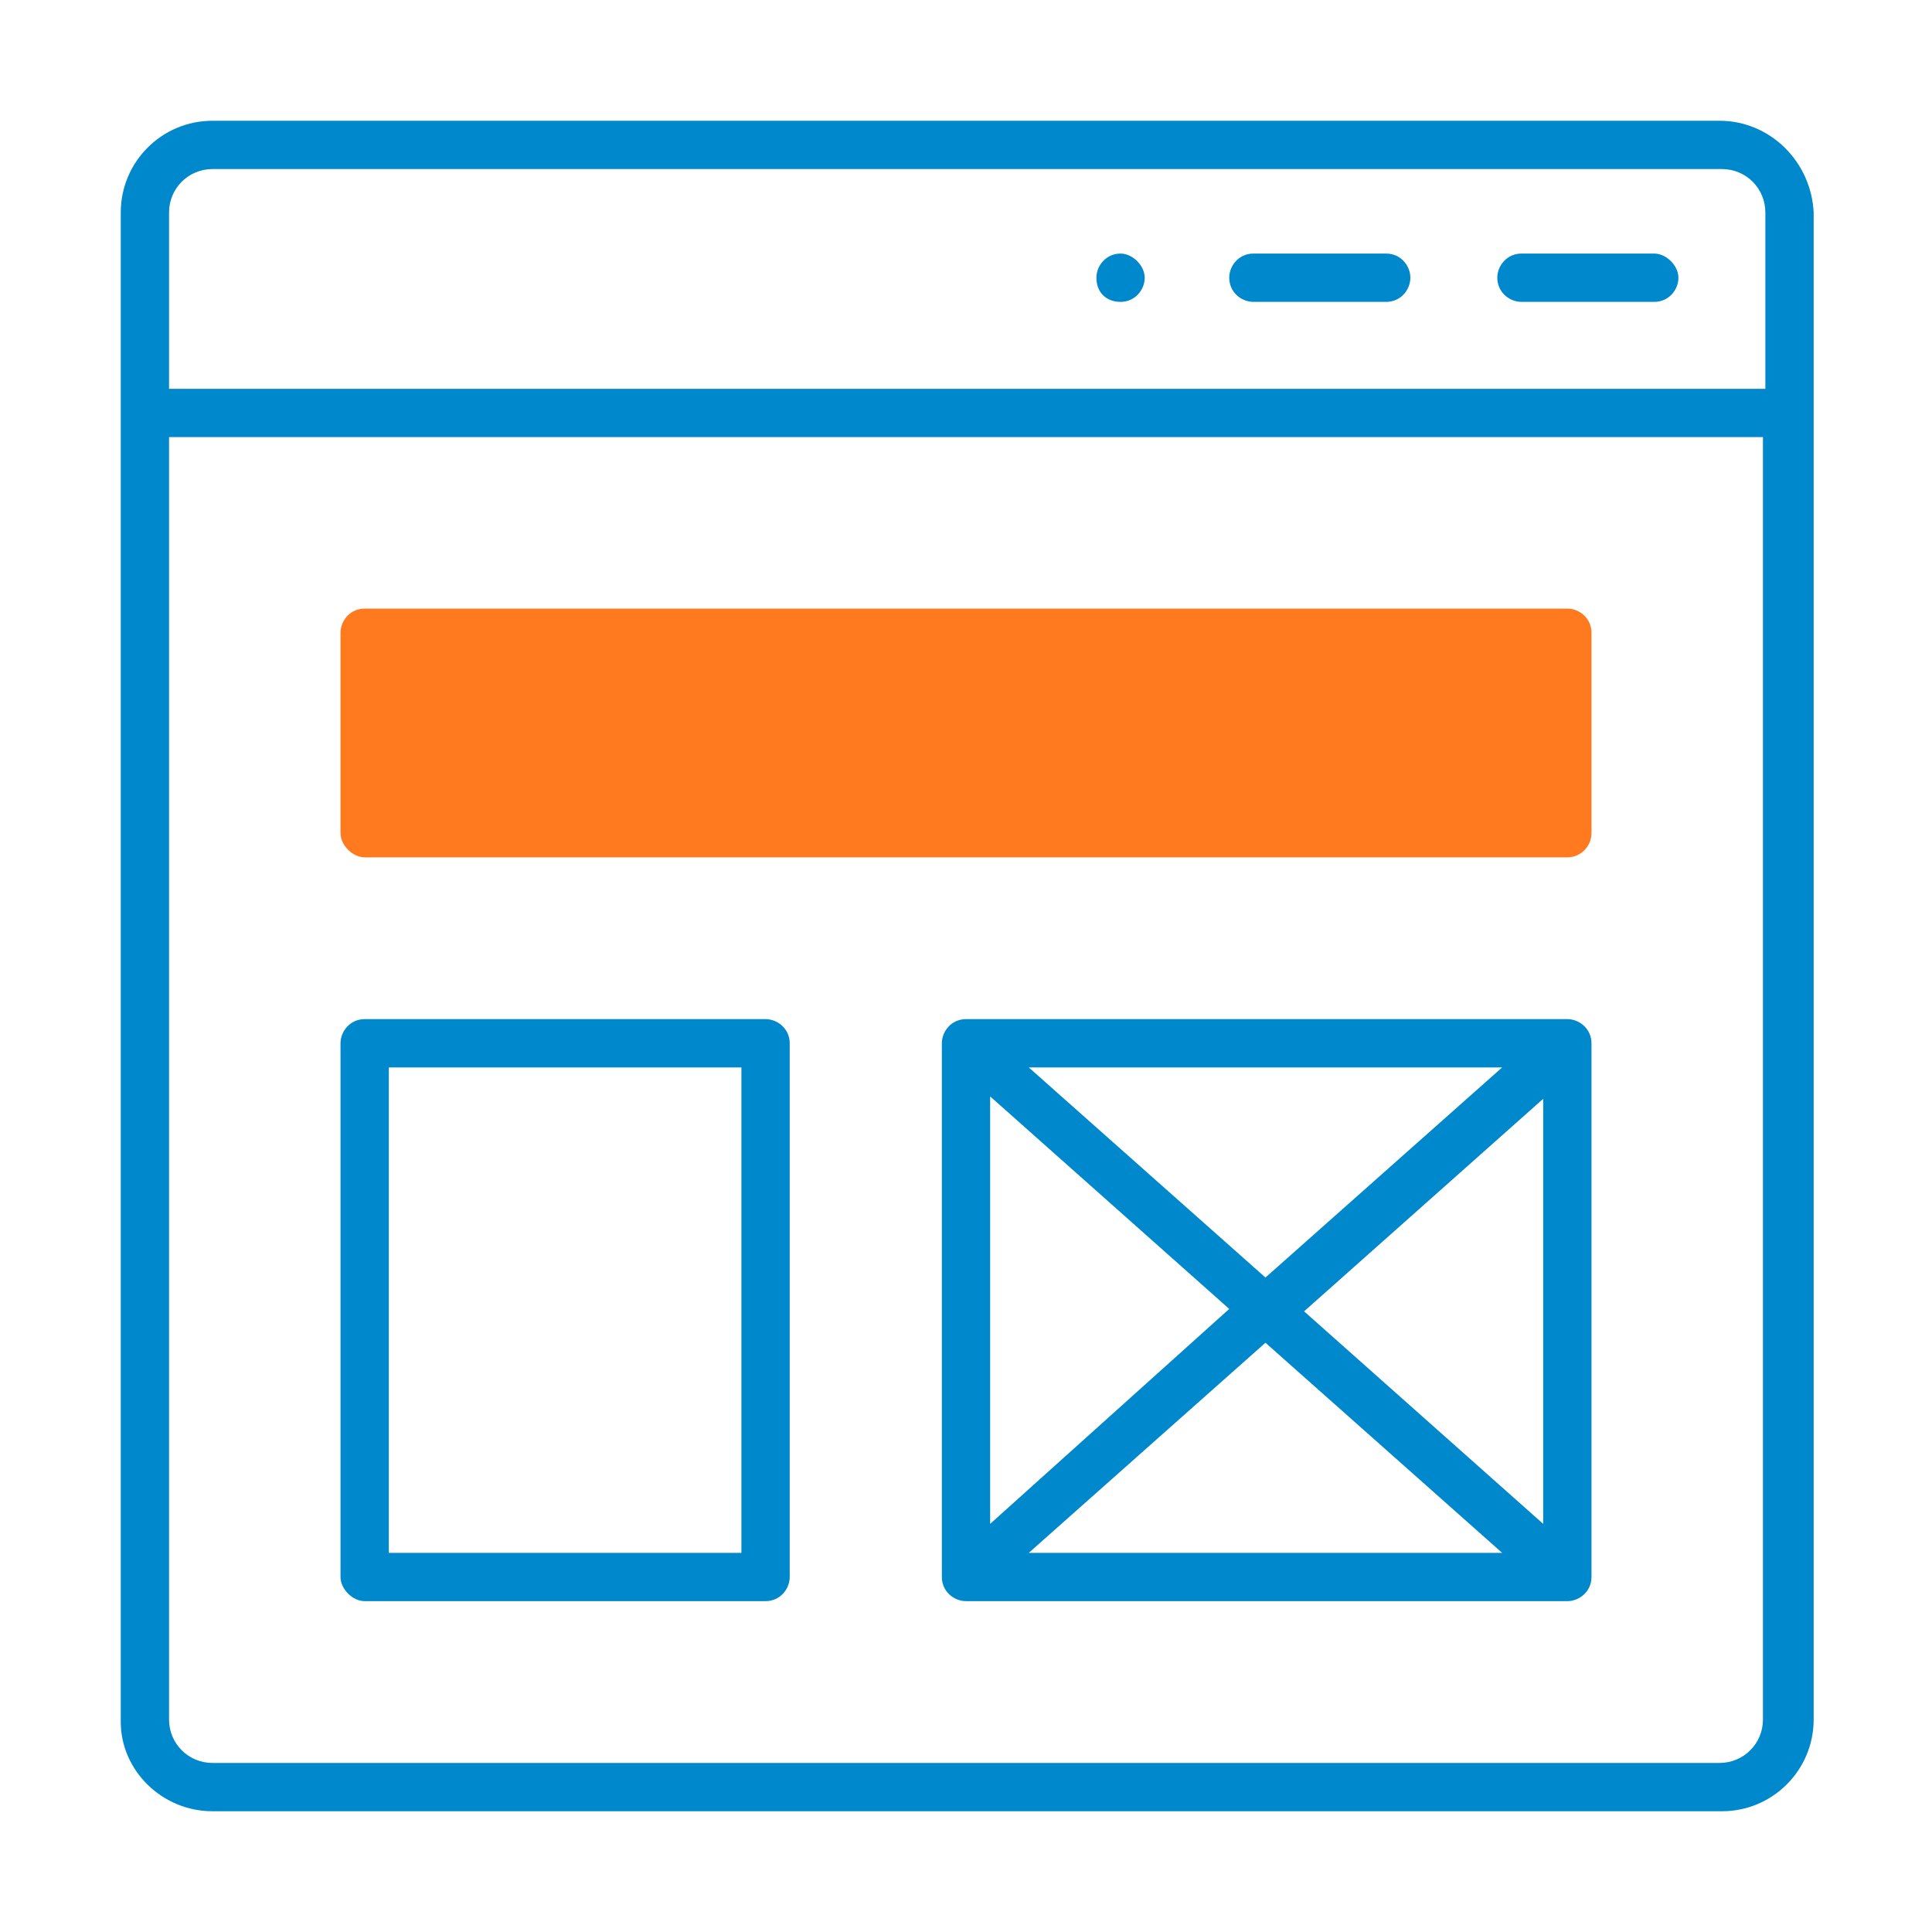 <?xml version="1.0" encoding="utf-8"?>
<!-- Generator: Adobe Illustrator 24.2.3, SVG Export Plug-In . SVG Version: 6.00 Build 0)  -->
<svg version="1.1" id="Layer_1" xmlns="http://www.w3.org/2000/svg" xmlns:xlink="http://www.w3.org/1999/xlink" x="0px" y="0px"
	 viewBox="0 0 80 80" style="enable-background:new 0 0 80 80;" xml:space="preserve">
<style type="text/css">
	.st0{fill:#0088CC;}
	.st1{fill:#FF7A1E;}
</style>
<g>
	<path class="st0" d="M46.4,10.5c-0.6,0-1,0.5-1,1c0,0.6,0.4,1,1,1c0.6,0,1-0.5,1-1C47.4,11,46.9,10.5,46.4,10.5z"/>
	<path class="st0" d="M57.4,10.5h-5.5c-0.6,0-1,0.5-1,1c0,0.6,0.5,1,1,1h5.5c0.6,0,1-0.5,1-1C58.4,11,58,10.5,57.4,10.5z"/>
	<path class="st0" d="M68.5,10.5h-5.5c-0.6,0-1,0.5-1,1c0,0.6,0.5,1,1,1h5.5c0.6,0,1-0.5,1-1C69.5,11,69,10.5,68.5,10.5z"/>
	<path class="st0" d="M71.2,5H8.8C6.7,5,5,6.7,5,8.8v62.5C5,73.3,6.7,75,8.8,75h62.5c2.1,0,3.8-1.7,3.8-3.8V8.8
		C75,6.7,73.3,5,71.2,5z M73,71.2c0,1-0.8,1.8-1.8,1.8H8.8c-1,0-1.8-0.8-1.8-1.8V18.1h66V71.2z M73,16.1H7V8.8C7,7.8,7.8,7,8.8,7
		h62.5c1,0,1.8,0.8,1.8,1.8V16.1z"/>
	<path class="st1" d="M15.1,35.5h49.8c0.6,0,1-0.5,1-1v-8.3c0-0.6-0.5-1-1-1H15.1c-0.6,0-1,0.5-1,1v8.3C14.1,35,14.6,35.5,15.1,35.5
		z"/>
	<path class="st0" d="M15.1,66.3h16.6c0.6,0,1-0.5,1-1V43.2c0-0.6-0.5-1-1-1H15.1c-0.6,0-1,0.5-1,1v22.1
		C14.1,65.8,14.6,66.3,15.1,66.3z M16.1,44.2h14.6v20.1H16.1V44.2z"/>
	<path class="st0" d="M64.9,42.2H40c-0.6,0-1,0.5-1,1v22.1c0,0.6,0.5,1,1,1h24.9c0.5,0,1-0.4,1-1l0-22.1
		C65.9,42.6,65.4,42.2,64.9,42.2z M62.2,44.2l-9.8,8.7l-9.8-8.7H62.2z M41,45.4l9.9,8.8L41,63.1V45.4z M42.6,64.3l9.8-8.7l9.8,8.7
		H42.6z M63.9,63.1l-9.9-8.8l9.9-8.8V63.1z"/>
</g>
</svg>
